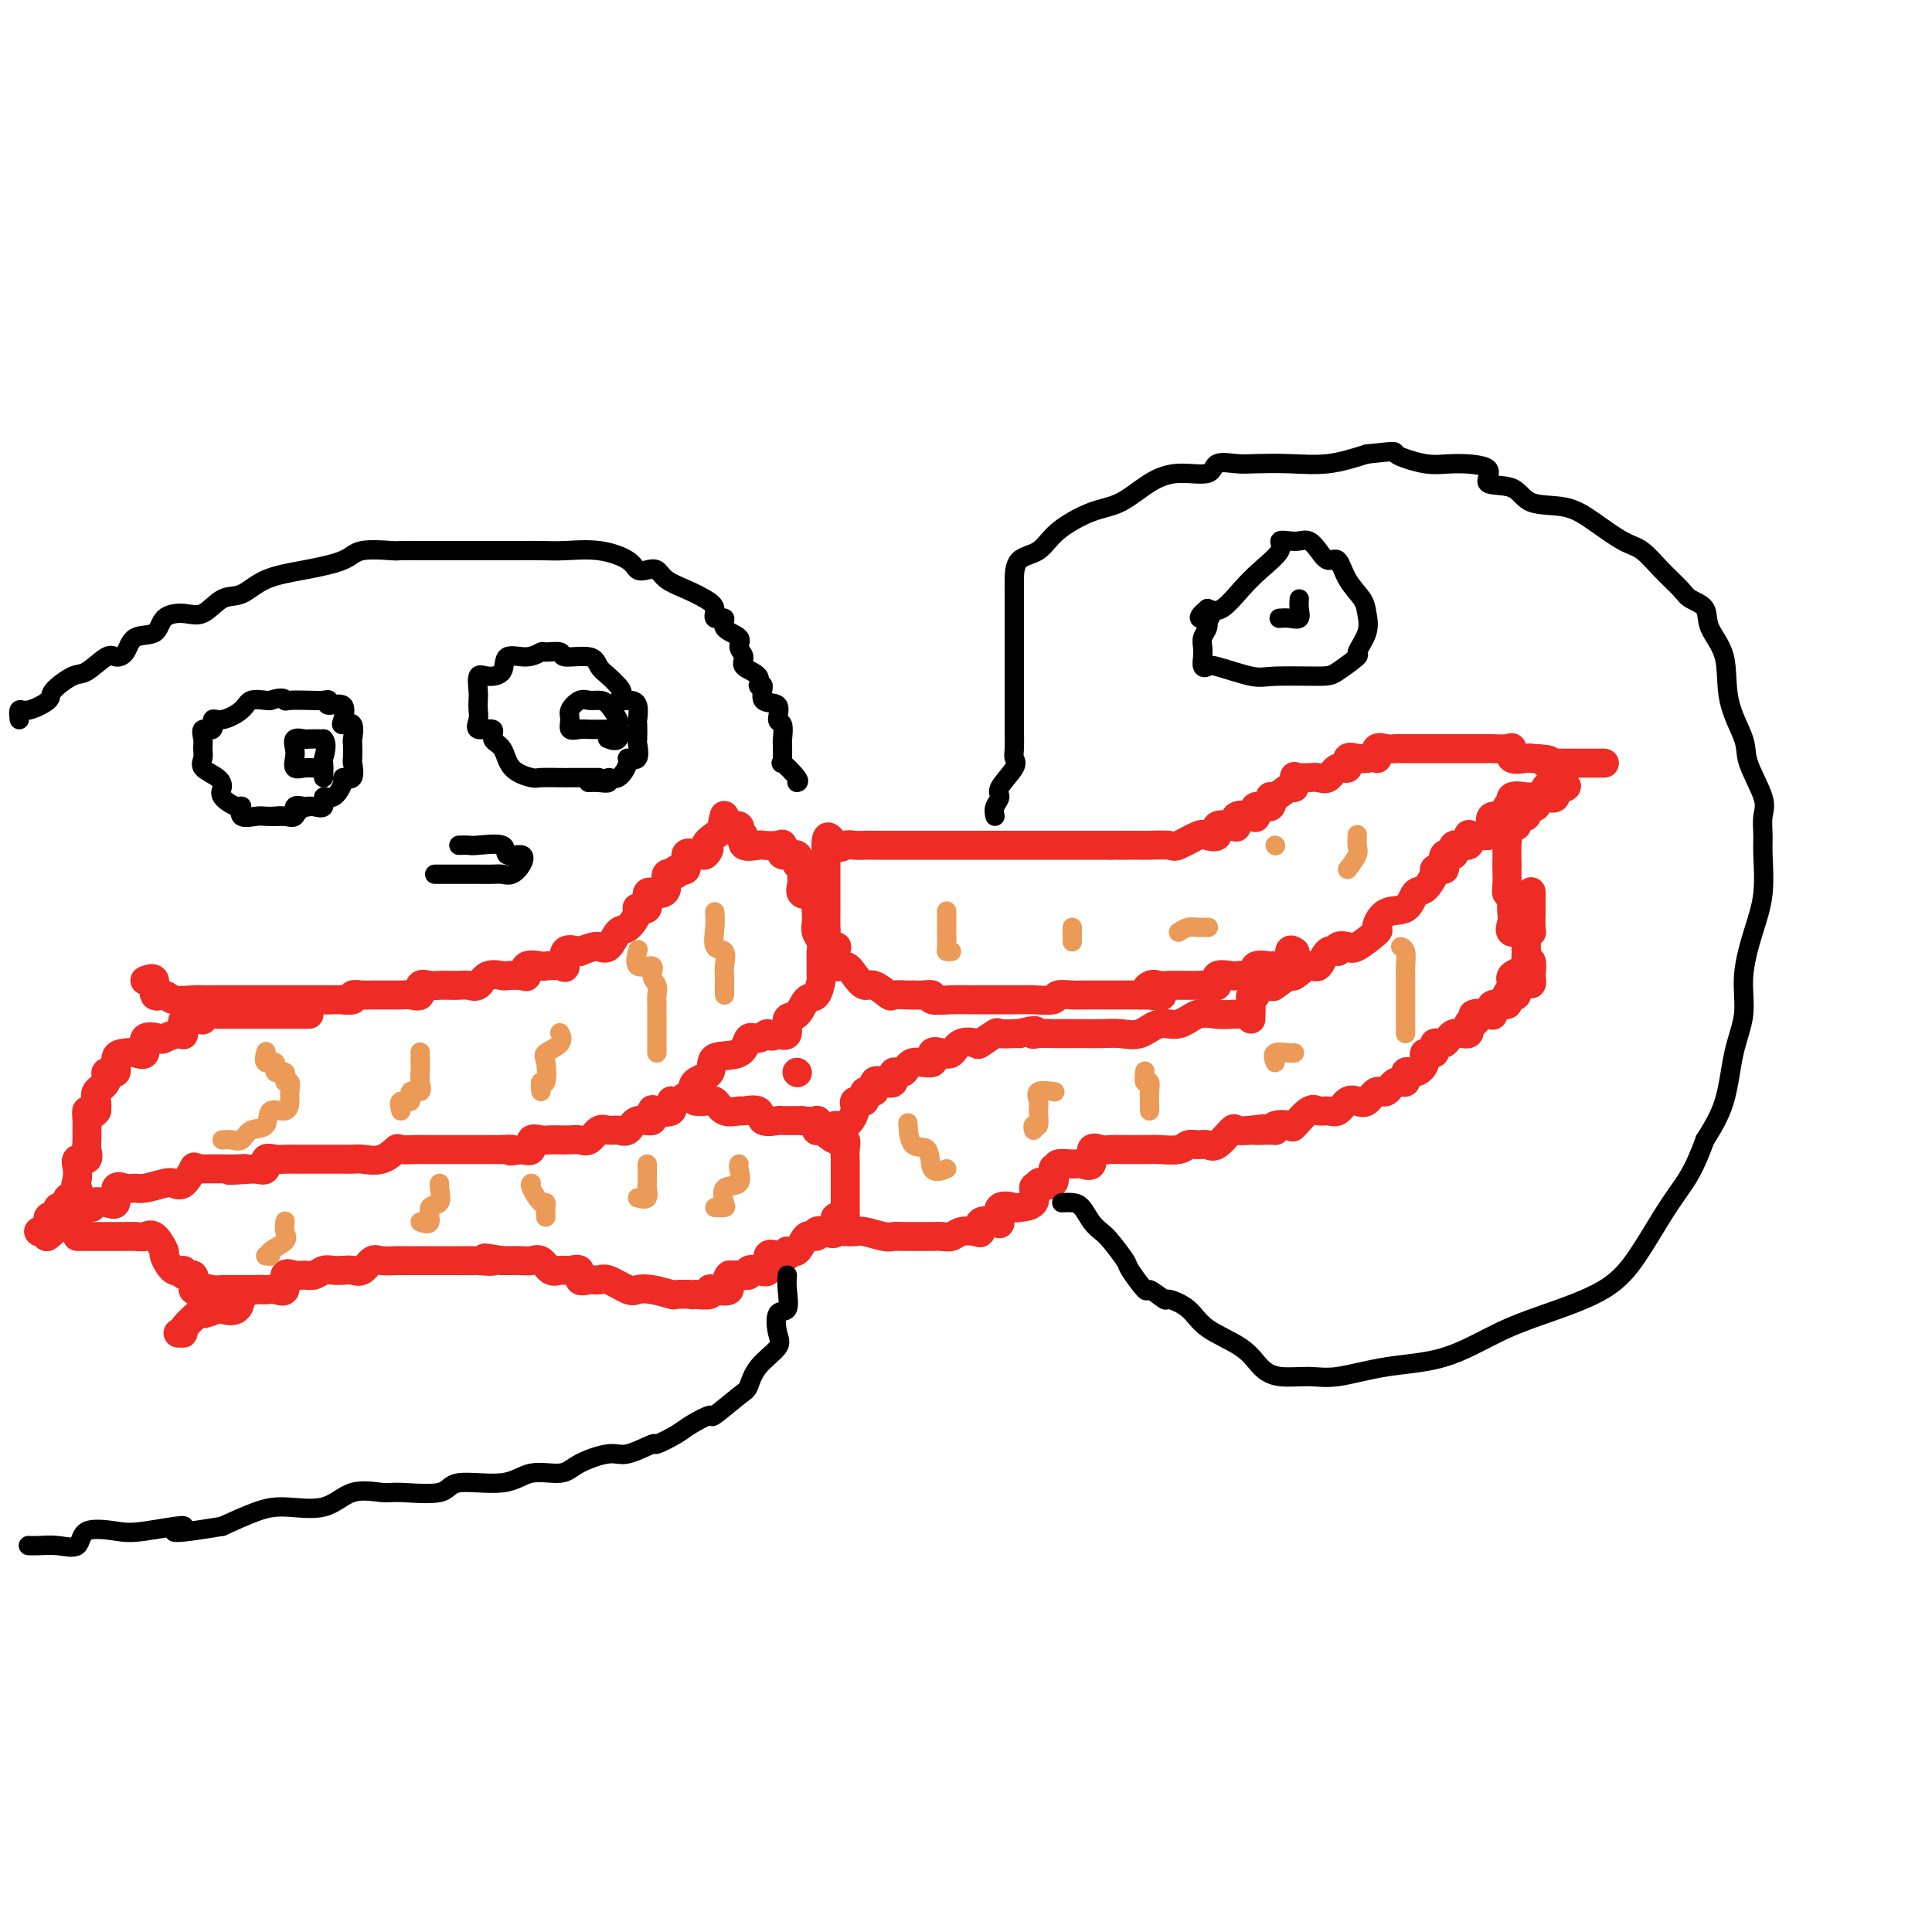<svg viewBox='0 0 400 400' version='1.1' xmlns='http://www.w3.org/2000/svg' xmlns:xlink='http://www.w3.org/1999/xlink'><g fill='none' stroke='#EE2B24' stroke-width='6' stroke-linecap='round' stroke-linejoin='round'><path d='M30,203c0.898,-0.348 1.795,-0.696 2,0c0.205,0.696 -0.283,2.435 0,3c0.283,0.565 1.336,-0.045 2,0c0.664,0.045 0.940,0.744 2,1c1.060,0.256 2.903,0.069 4,0c1.097,-0.069 1.449,-0.018 2,0c0.551,0.018 1.301,0.005 2,0c0.699,-0.005 1.347,-0.001 2,0c0.653,0.001 1.310,0.000 2,0c0.690,-0.000 1.411,-0.000 2,0c0.589,0.000 1.045,0.000 2,0c0.955,-0.000 2.411,-0.000 3,0c0.589,0.000 0.313,0.000 1,0c0.687,-0.000 2.338,-0.000 3,0c0.662,0.000 0.335,0.000 1,0c0.665,-0.000 2.323,-0.000 3,0c0.677,0.000 0.375,0.000 1,0c0.625,-0.000 2.179,-0.000 3,0c0.821,0.000 0.911,0.000 1,0'/><path d='M68,207c5.502,-0.016 3.256,-0.057 3,0c-0.256,0.057 1.478,0.211 2,0c0.522,-0.211 -0.170,-0.789 0,-1c0.170,-0.211 1.200,-0.056 2,0c0.800,0.056 1.368,0.015 2,0c0.632,-0.015 1.326,-0.002 2,0c0.674,0.002 1.328,-0.007 2,0c0.672,0.007 1.363,0.030 2,0c0.637,-0.030 1.220,-0.113 2,0c0.780,0.113 1.756,0.423 2,0c0.244,-0.423 -0.244,-1.577 0,-2c0.244,-0.423 1.220,-0.114 2,0c0.780,0.114 1.364,0.033 2,0c0.636,-0.033 1.324,-0.016 2,0c0.676,0.016 1.341,0.032 2,0c0.659,-0.032 1.312,-0.114 2,0c0.688,0.114 1.410,0.422 2,0c0.590,-0.422 1.049,-1.575 2,-2c0.951,-0.425 2.396,-0.121 3,0c0.604,0.121 0.369,0.061 1,0c0.631,-0.061 2.128,-0.121 3,0c0.872,0.121 1.119,0.424 1,0c-0.119,-0.424 -0.606,-1.575 0,-2c0.606,-0.425 2.304,-0.125 3,0c0.696,0.125 0.391,0.075 1,0c0.609,-0.075 2.132,-0.175 3,0c0.868,0.175 1.080,0.624 1,0c-0.080,-0.624 -0.451,-2.321 0,-3c0.451,-0.679 1.726,-0.339 3,0'/><path d='M120,197c2.667,-1.048 3.336,-1.166 4,-1c0.664,0.166 1.325,0.618 2,0c0.675,-0.618 1.366,-2.306 2,-3c0.634,-0.694 1.212,-0.393 2,-1c0.788,-0.607 1.786,-2.120 2,-3c0.214,-0.880 -0.355,-1.126 0,-1c0.355,0.126 1.634,0.625 2,0c0.366,-0.625 -0.181,-2.373 0,-3c0.181,-0.627 1.090,-0.134 2,0c0.910,0.134 1.821,-0.091 2,-1c0.179,-0.909 -0.374,-2.503 0,-3c0.374,-0.497 1.675,0.105 2,0c0.325,-0.105 -0.325,-0.915 0,-1c0.325,-0.085 1.626,0.554 2,0c0.374,-0.554 -0.179,-2.301 0,-3c0.179,-0.699 1.089,-0.349 2,0'/><path d='M144,177c4.190,-2.999 2.664,-0.496 2,0c-0.664,0.496 -0.465,-1.016 0,-2c0.465,-0.984 1.197,-1.439 2,-2c0.803,-0.561 1.678,-1.228 2,-2c0.322,-0.772 0.092,-1.649 0,-2c-0.092,-0.351 -0.046,-0.175 0,0'/><path d='M150,169c-0.350,0.910 -0.699,1.821 0,2c0.699,0.179 2.447,-0.372 3,0c0.553,0.372 -0.089,1.669 0,2c0.089,0.331 0.910,-0.303 1,0c0.090,0.303 -0.549,1.543 0,2c0.549,0.457 2.288,0.131 3,0c0.712,-0.131 0.399,-0.065 1,0c0.601,0.065 2.118,0.131 3,0c0.882,-0.131 1.130,-0.457 1,0c-0.130,0.457 -0.638,1.698 0,2c0.638,0.302 2.420,-0.334 3,0c0.580,0.334 -0.043,1.638 0,2c0.043,0.362 0.752,-0.218 1,0c0.248,0.218 0.036,1.234 0,2c-0.036,0.766 0.106,1.283 0,2c-0.106,0.717 -0.459,1.633 0,2c0.459,0.367 1.729,0.183 3,0'/><path d='M169,185c0.465,0.357 0.128,1.250 0,2c-0.128,0.750 -0.049,1.356 0,2c0.049,0.644 0.066,1.326 0,2c-0.066,0.674 -0.214,1.340 0,2c0.214,0.660 0.790,1.312 1,2c0.210,0.688 0.054,1.411 0,2c-0.054,0.589 -0.007,1.045 0,2c0.007,0.955 -0.028,2.411 0,3c0.028,0.589 0.119,0.313 0,1c-0.119,0.687 -0.447,2.339 -1,3c-0.553,0.661 -1.330,0.332 -2,1c-0.670,0.668 -1.231,2.334 -2,3c-0.769,0.666 -1.745,0.333 -2,1c-0.255,0.667 0.213,2.333 0,3c-0.213,0.667 -1.106,0.333 -2,0'/><path d='M161,214c-1.599,1.164 -1.596,0.075 -2,0c-0.404,-0.075 -1.216,0.865 -2,1c-0.784,0.135 -1.542,-0.536 -2,0c-0.458,0.536 -0.618,2.279 -2,3c-1.382,0.721 -3.988,0.422 -5,1c-1.012,0.578 -0.430,2.034 -1,3c-0.570,0.966 -2.294,1.443 -3,2c-0.706,0.557 -0.396,1.193 -1,2c-0.604,0.807 -2.124,1.783 -3,2c-0.876,0.217 -1.108,-0.326 -1,0c0.108,0.326 0.555,1.521 0,2c-0.555,0.479 -2.112,0.241 -3,0c-0.888,-0.241 -1.105,-0.485 -1,0c0.105,0.485 0.534,1.700 0,2c-0.534,0.300 -2.030,-0.314 -3,0c-0.970,0.314 -1.415,1.556 -2,2c-0.585,0.444 -1.312,0.091 -2,0c-0.688,-0.091 -1.339,0.081 -2,0c-0.661,-0.081 -1.332,-0.414 -2,0c-0.668,0.414 -1.334,1.575 -2,2c-0.666,0.425 -1.333,0.114 -2,0c-0.667,-0.114 -1.336,-0.033 -2,0c-0.664,0.033 -1.325,0.016 -2,0c-0.675,-0.016 -1.363,-0.032 -2,0c-0.637,0.032 -1.222,0.112 -2,0c-0.778,-0.112 -1.748,-0.415 -2,0c-0.252,0.415 0.214,1.547 0,2c-0.214,0.453 -1.107,0.226 -2,0'/><path d='M108,238c-3.755,0.619 -2.142,0.166 -2,0c0.142,-0.166 -1.188,-0.044 -2,0c-0.812,0.044 -1.105,0.012 -2,0c-0.895,-0.012 -2.391,-0.003 -3,0c-0.609,0.003 -0.332,0.001 -1,0c-0.668,-0.001 -2.281,-0.000 -3,0c-0.719,0.000 -0.543,0.001 -1,0c-0.457,-0.001 -1.546,-0.002 -3,0c-1.454,0.002 -3.273,0.008 -4,0c-0.727,-0.008 -0.362,-0.030 -1,0c-0.638,0.030 -2.278,0.113 -3,0c-0.722,-0.113 -0.525,-0.423 -1,0c-0.475,0.423 -1.622,1.577 -3,2c-1.378,0.423 -2.988,0.113 -4,0c-1.012,-0.113 -1.426,-0.030 -2,0c-0.574,0.030 -1.309,0.008 -2,0c-0.691,-0.008 -1.340,-0.002 -2,0c-0.660,0.002 -1.332,0.000 -2,0c-0.668,-0.000 -1.333,0.000 -2,0c-0.667,-0.000 -1.335,-0.002 -2,0c-0.665,0.002 -1.325,0.008 -2,0c-0.675,-0.008 -1.363,-0.030 -2,0c-0.637,0.030 -1.222,0.111 -2,0c-0.778,-0.111 -1.748,-0.415 -2,0c-0.252,0.415 0.214,1.547 0,2c-0.214,0.453 -1.107,0.226 -2,0'/><path d='M53,242c-9.175,0.619 -4.613,0.166 -3,0c1.613,-0.166 0.278,-0.044 -1,0c-1.278,0.044 -2.497,0.012 -3,0c-0.503,-0.012 -0.289,-0.003 -1,0c-0.711,0.003 -2.346,0.001 -3,0c-0.654,-0.001 -0.327,-0.000 0,0'/><path d='M165,222c0.000,0.000 0.100,0.100 0.1,0.1'/><path d='M144,228c0.656,0.061 1.311,0.122 2,0c0.689,-0.122 1.411,-0.427 2,0c0.589,0.427 1.045,1.586 2,2c0.955,0.414 2.411,0.083 3,0c0.589,-0.083 0.313,0.083 1,0c0.687,-0.083 2.338,-0.415 3,0c0.662,0.415 0.335,1.575 1,2c0.665,0.425 2.323,0.114 3,0c0.677,-0.114 0.375,-0.031 1,0c0.625,0.031 2.179,0.009 3,0c0.821,-0.009 0.911,-0.004 1,0'/><path d='M166,232c4.088,0.488 3.310,-0.291 3,0c-0.310,0.291 -0.150,1.653 0,2c0.150,0.347 0.289,-0.322 1,0c0.711,0.322 1.994,1.633 3,2c1.006,0.367 1.734,-0.211 2,0c0.266,0.211 0.071,1.211 0,2c-0.071,0.789 -0.019,1.366 0,2c0.019,0.634 0.005,1.325 0,2c-0.005,0.675 -0.001,1.336 0,2c0.001,0.664 0.000,1.333 0,2c-0.000,0.667 -0.000,1.334 0,2c0.000,0.666 0.000,1.333 0,2c-0.000,0.667 -0.000,1.333 0,2'/><path d='M175,252c-0.476,1.985 -1.667,-0.052 -2,0c-0.333,0.052 0.192,2.193 0,3c-0.192,0.807 -1.100,0.280 -2,0c-0.900,-0.280 -1.790,-0.314 -2,0c-0.210,0.314 0.261,0.978 0,1c-0.261,0.022 -1.252,-0.596 -2,0c-0.748,0.596 -1.252,2.405 -2,3c-0.748,0.595 -1.740,-0.026 -2,0c-0.260,0.026 0.212,0.697 0,1c-0.212,0.303 -1.108,0.238 -2,0c-0.892,-0.238 -1.778,-0.648 -2,0c-0.222,0.648 0.222,2.356 0,3c-0.222,0.644 -1.109,0.225 -2,0c-0.891,-0.225 -1.785,-0.256 -2,0c-0.215,0.256 0.250,0.800 0,1c-0.250,0.200 -1.214,0.057 -2,0c-0.786,-0.057 -1.393,-0.029 -2,0'/><path d='M151,264c-1.074,0.830 0.240,2.405 0,3c-0.240,0.595 -2.033,0.211 -3,0c-0.967,-0.211 -1.106,-0.249 -1,0c0.106,0.249 0.459,0.785 0,1c-0.459,0.215 -1.729,0.107 -3,0'/><path d='M144,268c-1.129,0.159 -0.453,0.056 -1,0c-0.547,-0.056 -2.319,-0.066 -3,0c-0.681,0.066 -0.273,0.206 -1,0c-0.727,-0.206 -2.589,-0.759 -4,-1c-1.411,-0.241 -2.369,-0.170 -3,0c-0.631,0.170 -0.933,0.440 -2,0c-1.067,-0.440 -2.897,-1.590 -4,-2c-1.103,-0.410 -1.478,-0.082 -2,0c-0.522,0.082 -1.189,-0.084 -2,0c-0.811,0.084 -1.764,0.417 -2,0c-0.236,-0.417 0.246,-1.583 0,-2c-0.246,-0.417 -1.221,-0.083 -2,0c-0.779,0.083 -1.364,-0.083 -2,0c-0.636,0.083 -1.325,0.414 -2,0c-0.675,-0.414 -1.336,-1.575 -2,-2c-0.664,-0.425 -1.333,-0.114 -2,0c-0.667,0.114 -1.333,0.031 -2,0c-0.667,-0.031 -1.333,-0.009 -2,0c-0.667,0.009 -1.333,0.004 -2,0'/><path d='M104,261c-6.462,-1.083 -2.618,-0.290 -2,0c0.618,0.290 -1.989,0.078 -3,0c-1.011,-0.078 -0.426,-0.021 -1,0c-0.574,0.021 -2.309,0.006 -3,0c-0.691,-0.006 -0.340,-0.002 -1,0c-0.660,0.002 -2.331,0.000 -3,0c-0.669,-0.000 -0.334,-0.000 -1,0c-0.666,0.000 -2.332,0.001 -3,0c-0.668,-0.001 -0.339,-0.002 -1,0c-0.661,0.002 -2.313,0.008 -3,0c-0.687,-0.008 -0.411,-0.030 -1,0c-0.589,0.030 -2.045,0.113 -3,0c-0.955,-0.113 -1.411,-0.422 -2,0c-0.589,0.422 -1.313,1.576 -2,2c-0.687,0.424 -1.339,0.117 -2,0c-0.661,-0.117 -1.332,-0.046 -2,0c-0.668,0.046 -1.333,0.066 -2,0c-0.667,-0.066 -1.335,-0.217 -2,0c-0.665,0.217 -1.325,0.801 -2,1c-0.675,0.199 -1.364,0.011 -2,0c-0.636,-0.011 -1.220,0.155 -2,0c-0.780,-0.155 -1.755,-0.631 -2,0c-0.245,0.631 0.241,2.368 0,3c-0.241,0.632 -1.209,0.159 -2,0c-0.791,-0.159 -1.405,-0.004 -2,0c-0.595,0.004 -1.170,-0.142 -2,0c-0.830,0.142 -1.915,0.571 -3,1'/><path d='M50,268c-4.761,0.902 -2.162,-0.342 -1,0c1.162,0.342 0.889,2.271 0,3c-0.889,0.729 -2.393,0.258 -3,0c-0.607,-0.258 -0.315,-0.304 -1,0c-0.685,0.304 -2.345,0.957 -3,1c-0.655,0.043 -0.305,-0.524 -1,0c-0.695,0.524 -2.434,2.141 -3,3c-0.566,0.859 0.040,0.962 0,1c-0.040,0.038 -0.726,0.011 -1,0c-0.274,-0.011 -0.137,-0.005 0,0'/><path d='M189,206c-0.092,0.017 -0.185,0.034 -1,0c-0.815,-0.034 -2.354,-0.120 -3,0c-0.646,0.120 -0.399,0.444 -1,0c-0.601,-0.444 -2.049,-1.657 -3,-2c-0.951,-0.343 -1.404,0.185 -2,0c-0.596,-0.185 -1.335,-1.084 -2,-2c-0.665,-0.916 -1.258,-1.850 -2,-2c-0.742,-0.150 -1.635,0.485 -2,0c-0.365,-0.485 -0.203,-2.088 0,-3c0.203,-0.912 0.447,-1.131 0,-1c-0.447,0.131 -1.584,0.612 -2,0c-0.416,-0.612 -0.112,-2.319 0,-3c0.112,-0.681 0.030,-0.337 0,-1c-0.030,-0.663 -0.008,-2.332 0,-3c0.008,-0.668 0.002,-0.334 0,-1c-0.002,-0.666 -0.001,-2.332 0,-3c0.001,-0.668 0.000,-0.339 0,-1c-0.000,-0.661 -0.000,-2.311 0,-3c0.000,-0.689 0.000,-0.416 0,-1c-0.000,-0.584 -0.000,-2.024 0,-3c0.000,-0.976 0.000,-1.488 0,-2'/><path d='M171,175c0.048,-3.403 1.168,-0.912 2,0c0.832,0.912 1.376,0.244 2,0c0.624,-0.244 1.326,-0.065 2,0c0.674,0.065 1.318,0.018 2,0c0.682,-0.018 1.400,-0.005 2,0c0.600,0.005 1.082,0.001 2,0c0.918,-0.001 2.271,-0.000 4,0c1.729,0.000 3.834,0.000 6,0c2.166,-0.000 4.392,-0.000 6,0c1.608,0.000 2.597,0.000 3,0c0.403,-0.000 0.220,-0.000 1,0c0.780,0.000 2.524,0.000 3,0c0.476,-0.000 -0.315,-0.000 1,0c1.315,0.000 4.737,0.000 7,0c2.263,-0.000 3.369,-0.000 5,0c1.631,0.000 3.788,0.000 5,0c1.212,-0.000 1.480,-0.000 2,0c0.520,0.000 1.291,0.000 2,0c0.709,-0.000 1.354,-0.000 2,0'/><path d='M230,175c9.487,-0.000 3.705,-0.001 2,0c-1.705,0.001 0.668,0.002 2,0c1.332,-0.002 1.625,-0.008 2,0c0.375,0.008 0.834,0.030 2,0c1.166,-0.030 3.039,-0.111 4,0c0.961,0.111 1.011,0.415 2,0c0.989,-0.415 2.916,-1.548 4,-2c1.084,-0.452 1.324,-0.224 2,0c0.676,0.224 1.786,0.445 2,0c0.214,-0.445 -0.468,-1.556 0,-2c0.468,-0.444 2.088,-0.222 3,0c0.912,0.222 1.117,0.444 1,0c-0.117,-0.444 -0.556,-1.553 0,-2c0.556,-0.447 2.106,-0.233 3,0c0.894,0.233 1.130,0.485 1,0c-0.130,-0.485 -0.627,-1.707 0,-2c0.627,-0.293 2.378,0.344 3,0c0.622,-0.344 0.114,-1.669 0,-2c-0.114,-0.331 0.166,0.331 1,0c0.834,-0.331 2.224,-1.656 3,-2c0.776,-0.344 0.940,0.292 1,0c0.060,-0.292 0.017,-1.512 0,-2c-0.017,-0.488 -0.009,-0.244 0,0'/><path d='M189,206c0.595,0.030 1.191,0.061 2,0c0.809,-0.061 1.832,-0.212 2,0c0.168,0.212 -0.518,0.789 0,1c0.518,0.211 2.242,0.057 4,0c1.758,-0.057 3.550,-0.015 5,0c1.450,0.015 2.557,0.005 4,0c1.443,-0.005 3.221,-0.005 4,0c0.779,0.005 0.558,0.015 1,0c0.442,-0.015 1.546,-0.057 3,0c1.454,0.057 3.257,0.211 4,0c0.743,-0.211 0.426,-0.789 1,-1c0.574,-0.211 2.041,-0.057 3,0c0.959,0.057 1.412,0.015 2,0c0.588,-0.015 1.312,-0.004 2,0c0.688,0.004 1.339,0.001 2,0c0.661,-0.001 1.332,-0.000 2,0c0.668,0.000 1.334,0.000 2,0c0.666,-0.000 1.333,-0.000 2,0c0.667,0.000 1.333,0.000 2,0'/><path d='M236,206c7.750,0.121 3.624,0.425 2,0c-1.624,-0.425 -0.744,-1.578 0,-2c0.744,-0.422 1.354,-0.113 2,0c0.646,0.113 1.327,0.030 2,0c0.673,-0.030 1.337,-0.006 2,0c0.663,0.006 1.323,-0.006 2,0c0.677,0.006 1.369,0.030 2,0c0.631,-0.030 1.200,-0.113 2,0c0.800,0.113 1.832,0.422 2,0c0.168,-0.422 -0.529,-1.575 0,-2c0.529,-0.425 2.282,-0.121 3,0c0.718,0.121 0.400,0.061 1,0c0.600,-0.061 2.119,-0.122 3,0c0.881,0.122 1.123,0.428 1,0c-0.123,-0.428 -0.612,-1.590 0,-2c0.612,-0.410 2.325,-0.068 3,0c0.675,0.068 0.311,-0.139 1,0c0.689,0.139 2.432,0.625 3,0c0.568,-0.625 -0.039,-2.361 0,-3c0.039,-0.639 0.726,-0.183 1,0c0.274,0.183 0.137,0.091 0,0'/><path d='M64,210c-0.291,-0.000 -0.583,-0.000 -1,0c-0.417,0.000 -0.960,0.000 -2,0c-1.040,-0.000 -2.577,-0.000 -4,0c-1.423,0.000 -2.732,0.000 -4,0c-1.268,-0.000 -2.495,-0.001 -3,0c-0.505,0.001 -0.289,0.004 -1,0c-0.711,-0.004 -2.349,-0.014 -3,0c-0.651,0.014 -0.315,0.053 -1,0c-0.685,-0.053 -2.390,-0.199 -3,0c-0.610,0.199 -0.126,0.742 0,1c0.126,0.258 -0.107,0.230 -1,0c-0.893,-0.230 -2.446,-0.663 -3,0c-0.554,0.663 -0.108,2.423 0,3c0.108,0.577 -0.123,-0.030 -1,0c-0.877,0.030 -2.399,0.698 -3,1c-0.601,0.302 -0.282,0.238 -1,0c-0.718,-0.238 -2.474,-0.652 -3,0c-0.526,0.652 0.176,2.368 0,3c-0.176,0.632 -1.232,0.178 -2,0c-0.768,-0.178 -1.247,-0.080 -2,0c-0.753,0.080 -1.778,0.143 -2,1c-0.222,0.857 0.361,2.509 0,3c-0.361,0.491 -1.666,-0.178 -2,0c-0.334,0.178 0.302,1.202 0,2c-0.302,0.798 -1.543,1.369 -2,2c-0.457,0.631 -0.131,1.323 0,2c0.131,0.677 0.065,1.338 0,2'/><path d='M20,230c-1.381,1.761 -1.835,0.162 -2,0c-0.165,-0.162 -0.042,1.113 0,2c0.042,0.887 0.004,1.385 0,2c-0.004,0.615 0.027,1.348 0,2c-0.027,0.652 -0.112,1.225 0,2c0.112,0.775 0.422,1.754 0,2c-0.422,0.246 -1.575,-0.242 -2,0c-0.425,0.242 -0.121,1.212 0,2c0.121,0.788 0.061,1.394 0,2'/><path d='M16,244c-0.654,2.488 -0.288,1.708 0,2c0.288,0.292 0.500,1.656 0,2c-0.500,0.344 -1.711,-0.331 -2,0c-0.289,0.331 0.346,1.669 0,2c-0.346,0.331 -1.671,-0.346 -2,0c-0.329,0.346 0.337,1.714 0,2c-0.337,0.286 -1.678,-0.511 -2,0c-0.322,0.511 0.375,2.330 0,3c-0.375,0.670 -1.821,0.191 -2,0c-0.179,-0.191 0.911,-0.096 2,0'/><path d='M10,255c-0.879,1.836 -0.077,0.928 1,0c1.077,-0.928 2.430,-1.874 3,-2c0.570,-0.126 0.358,0.568 1,0c0.642,-0.568 2.138,-2.398 3,-3c0.862,-0.602 1.091,0.023 1,0c-0.091,-0.023 -0.502,-0.696 0,-1c0.502,-0.304 1.917,-0.239 3,0c1.083,0.239 1.835,0.654 2,0c0.165,-0.654 -0.258,-2.375 0,-3c0.258,-0.625 1.196,-0.154 2,0c0.804,0.154 1.475,-0.008 2,0c0.525,0.008 0.905,0.187 2,0c1.095,-0.187 2.907,-0.741 4,-1c1.093,-0.259 1.468,-0.224 2,0c0.532,0.224 1.220,0.637 2,0c0.780,-0.637 1.651,-2.325 2,-3c0.349,-0.675 0.174,-0.338 0,0'/><path d='M16,256c0.810,0.000 1.621,0.000 2,0c0.379,-0.000 0.328,-0.000 1,0c0.672,0.000 2.067,0.001 3,0c0.933,-0.001 1.404,-0.003 2,0c0.596,0.003 1.316,0.012 2,0c0.684,-0.012 1.330,-0.045 2,0c0.670,0.045 1.362,0.167 2,0c0.638,-0.167 1.223,-0.624 2,0c0.777,0.624 1.747,2.329 2,3c0.253,0.671 -0.212,0.307 0,1c0.212,0.693 1.101,2.443 2,3c0.899,0.557 1.808,-0.077 2,0c0.192,0.077 -0.333,0.867 0,1c0.333,0.133 1.524,-0.391 2,0c0.476,0.391 0.238,1.695 0,3'/><path d='M40,267c1.904,1.702 1.665,0.456 2,0c0.335,-0.456 1.243,-0.122 2,0c0.757,0.122 1.363,0.033 2,0c0.637,-0.033 1.306,-0.009 2,0c0.694,0.009 1.413,0.002 2,0c0.587,-0.002 1.043,-0.001 2,0c0.957,0.001 2.416,0.000 3,0c0.584,-0.000 0.292,-0.000 0,0'/><path d='M173,234c-0.161,-0.496 -0.322,-0.992 0,-1c0.322,-0.008 1.128,0.473 2,0c0.872,-0.473 1.811,-1.900 2,-3c0.189,-1.100 -0.371,-1.871 0,-2c0.371,-0.129 1.674,0.385 2,0c0.326,-0.385 -0.325,-1.670 0,-2c0.325,-0.330 1.626,0.296 2,0c0.374,-0.296 -0.180,-1.513 0,-2c0.180,-0.487 1.095,-0.244 2,0c0.905,0.244 1.799,0.488 2,0c0.201,-0.488 -0.291,-1.707 0,-2c0.291,-0.293 1.366,0.342 2,0c0.634,-0.342 0.828,-1.659 2,-2c1.172,-0.341 3.324,0.293 4,0c0.676,-0.293 -0.123,-1.515 0,-2c0.123,-0.485 1.168,-0.233 2,0c0.832,0.233 1.449,0.447 2,0c0.551,-0.447 1.035,-1.556 2,-2c0.965,-0.444 2.413,-0.224 3,0c0.587,0.224 0.315,0.452 1,0c0.685,-0.452 2.328,-1.585 3,-2c0.672,-0.415 0.373,-0.112 1,0c0.627,0.112 2.179,0.032 3,0c0.821,-0.032 0.910,-0.016 1,0'/><path d='M211,214c4.689,-1.238 3.410,-0.332 3,0c-0.410,0.332 0.048,0.089 1,0c0.952,-0.089 2.396,-0.024 3,0c0.604,0.024 0.366,0.006 1,0c0.634,-0.006 2.140,0.001 3,0c0.860,-0.001 1.076,-0.008 2,0c0.924,0.008 2.557,0.032 4,0c1.443,-0.032 2.696,-0.121 4,0c1.304,0.121 2.659,0.453 4,0c1.341,-0.453 2.667,-1.691 4,-2c1.333,-0.309 2.672,0.309 4,0c1.328,-0.309 2.643,-1.547 4,-2c1.357,-0.453 2.755,-0.121 4,0c1.245,0.121 2.335,0.033 3,0c0.665,-0.033 0.904,-0.009 1,0c0.096,0.009 0.048,0.005 0,0'/><path d='M175,255c0.727,0.030 1.455,0.061 2,0c0.545,-0.061 0.909,-0.212 2,0c1.091,0.212 2.911,0.789 4,1c1.089,0.211 1.446,0.057 2,0c0.554,-0.057 1.303,-0.015 2,0c0.697,0.015 1.342,0.005 2,0c0.658,-0.005 1.330,-0.005 2,0c0.670,0.005 1.338,0.015 2,0c0.662,-0.015 1.316,-0.055 2,0c0.684,0.055 1.396,0.203 2,0c0.604,-0.203 1.100,-0.759 2,-1c0.900,-0.241 2.203,-0.167 3,0c0.797,0.167 1.086,0.426 1,0c-0.086,-0.426 -0.548,-1.536 0,-2c0.548,-0.464 2.105,-0.282 3,0c0.895,0.282 1.127,0.663 1,0c-0.127,-0.663 -0.613,-2.371 0,-3c0.613,-0.629 2.324,-0.180 3,0c0.676,0.180 0.315,0.089 1,0c0.685,-0.089 2.415,-0.178 3,-1c0.585,-0.822 0.024,-2.378 0,-3c-0.024,-0.622 0.488,-0.311 1,0'/><path d='M215,246c1.824,-1.669 -0.116,-1.341 0,-1c0.116,0.341 2.290,0.694 3,0c0.710,-0.694 -0.043,-2.435 0,-3c0.043,-0.565 0.881,0.048 1,0c0.119,-0.048 -0.481,-0.756 0,-1c0.481,-0.244 2.044,-0.023 3,0c0.956,0.023 1.306,-0.151 2,0c0.694,0.151 1.734,0.629 2,0c0.266,-0.629 -0.240,-2.365 0,-3c0.240,-0.635 1.227,-0.170 2,0c0.773,0.170 1.332,0.045 2,0c0.668,-0.045 1.446,-0.011 2,0c0.554,0.011 0.883,-0.001 2,0c1.117,0.001 3.023,0.015 4,0c0.977,-0.015 1.024,-0.057 2,0c0.976,0.057 2.879,0.215 4,0c1.121,-0.215 1.460,-0.801 2,-1c0.540,-0.199 1.281,-0.011 2,0c0.719,0.011 1.416,-0.154 2,0c0.584,0.154 1.053,0.629 2,0c0.947,-0.629 2.370,-2.362 3,-3c0.630,-0.638 0.466,-0.182 1,0c0.534,0.182 1.767,0.091 3,0'/><path d='M259,234c5.169,-0.615 1.592,-0.151 1,0c-0.592,0.151 1.800,-0.009 3,0c1.200,0.009 1.207,0.187 1,0c-0.207,-0.187 -0.628,-0.740 0,-1c0.628,-0.260 2.304,-0.228 3,0c0.696,0.228 0.413,0.652 1,0c0.587,-0.652 2.044,-2.378 3,-3c0.956,-0.622 1.411,-0.139 2,0c0.589,0.139 1.313,-0.066 2,0c0.687,0.066 1.339,0.402 2,0c0.661,-0.402 1.332,-1.541 2,-2c0.668,-0.459 1.333,-0.236 2,0c0.667,0.236 1.335,0.486 2,0c0.665,-0.486 1.325,-1.707 2,-2c0.675,-0.293 1.363,0.343 2,0c0.637,-0.343 1.222,-1.667 2,-2c0.778,-0.333 1.747,0.323 2,0c0.253,-0.323 -0.211,-1.625 0,-2c0.211,-0.375 1.099,0.179 2,0c0.901,-0.179 1.817,-1.089 2,-2c0.183,-0.911 -0.367,-1.821 0,-2c0.367,-0.179 1.651,0.375 2,0c0.349,-0.375 -0.237,-1.677 0,-2c0.237,-0.323 1.295,0.333 2,0c0.705,-0.333 1.055,-1.656 2,-2c0.945,-0.344 2.485,0.292 3,0c0.515,-0.292 0.004,-1.512 0,-2c-0.004,-0.488 0.498,-0.244 1,0'/><path d='M305,212c3.241,-2.919 0.344,-2.216 0,-2c-0.344,0.216 1.864,-0.053 3,0c1.136,0.053 1.199,0.429 1,0c-0.199,-0.429 -0.659,-1.662 0,-2c0.659,-0.338 2.437,0.220 3,0c0.563,-0.220 -0.088,-1.219 0,-2c0.088,-0.781 0.913,-1.345 1,-2c0.087,-0.655 -0.566,-1.402 0,-2c0.566,-0.598 2.352,-1.046 3,-2c0.648,-0.954 0.160,-2.414 0,-3c-0.160,-0.586 0.010,-0.298 0,-1c-0.010,-0.702 -0.199,-2.395 0,-3c0.199,-0.605 0.785,-0.121 1,0c0.215,0.121 0.058,-0.122 0,-1c-0.058,-0.878 -0.015,-2.390 0,-3c0.015,-0.610 0.004,-0.318 0,-1c-0.004,-0.682 -0.001,-2.338 0,-3c0.001,-0.662 0.001,-0.331 0,0'/><path d='M259,211c-0.010,-0.261 -0.020,-0.522 0,-1c0.020,-0.478 0.069,-1.172 0,-2c-0.069,-0.828 -0.256,-1.789 0,-2c0.256,-0.211 0.955,0.328 1,0c0.045,-0.328 -0.565,-1.521 0,-2c0.565,-0.479 2.305,-0.242 3,0c0.695,0.242 0.346,0.488 1,0c0.654,-0.488 2.310,-1.712 3,-2c0.690,-0.288 0.413,0.358 1,0c0.587,-0.358 2.036,-1.721 3,-2c0.964,-0.279 1.442,0.527 2,0c0.558,-0.527 1.197,-2.387 2,-3c0.803,-0.613 1.772,0.021 2,0c0.228,-0.021 -0.283,-0.696 0,-1c0.283,-0.304 1.362,-0.236 2,0c0.638,0.236 0.836,0.641 2,0c1.164,-0.641 3.295,-2.326 4,-3c0.705,-0.674 -0.016,-0.335 0,-1c0.016,-0.665 0.768,-2.332 2,-3c1.232,-0.668 2.943,-0.336 4,-1c1.057,-0.664 1.458,-2.322 2,-3c0.542,-0.678 1.223,-0.375 2,-1c0.777,-0.625 1.651,-2.179 2,-3c0.349,-0.821 0.175,-0.911 0,-1'/><path d='M297,180c2.345,-1.820 2.209,0.131 2,0c-0.209,-0.131 -0.491,-2.344 0,-3c0.491,-0.656 1.755,0.245 2,0c0.245,-0.245 -0.528,-1.635 0,-2c0.528,-0.365 2.358,0.294 3,0c0.642,-0.294 0.096,-1.541 0,-2c-0.096,-0.459 0.258,-0.131 1,0c0.742,0.131 1.871,0.066 3,0'/><path d='M308,173c1.978,-1.405 1.424,-1.418 1,-2c-0.424,-0.582 -0.719,-1.733 0,-2c0.719,-0.267 2.453,0.349 3,0c0.547,-0.349 -0.091,-1.663 0,-2c0.091,-0.337 0.912,0.304 1,0c0.088,-0.304 -0.556,-1.553 0,-2c0.556,-0.447 2.313,-0.092 3,0c0.687,0.092 0.306,-0.080 1,0c0.694,0.080 2.464,0.413 3,0c0.536,-0.413 -0.164,-1.573 0,-2c0.164,-0.427 1.190,-0.122 2,0c0.810,0.122 1.405,0.061 2,0'/><path d='M324,163c1.226,-0.428 -1.210,-0.499 -2,0c-0.790,0.499 0.068,1.567 0,2c-0.068,0.433 -1.060,0.229 -2,0c-0.940,-0.229 -1.829,-0.484 -2,0c-0.171,0.484 0.377,1.707 0,2c-0.377,0.293 -1.678,-0.344 -2,0c-0.322,0.344 0.334,1.667 0,2c-0.334,0.333 -1.659,-0.325 -2,0c-0.341,0.325 0.301,1.634 0,2c-0.301,0.366 -1.545,-0.211 -2,0c-0.455,0.211 -0.122,1.211 0,2c0.122,0.789 0.033,1.366 0,2c-0.033,0.634 -0.009,1.324 0,2c0.009,0.676 0.005,1.338 0,2'/><path d='M312,179c-0.004,1.604 -0.015,1.613 0,2c0.015,0.387 0.056,1.154 0,2c-0.056,0.846 -0.210,1.773 0,2c0.210,0.227 0.785,-0.247 1,0c0.215,0.247 0.069,1.213 0,2c-0.069,0.787 -0.061,1.394 0,2c0.061,0.606 0.174,1.211 0,2c-0.174,0.789 -0.636,1.760 0,2c0.636,0.240 2.370,-0.253 3,0c0.630,0.253 0.155,1.253 0,2c-0.155,0.747 0.010,1.241 0,2c-0.010,0.759 -0.195,1.781 0,2c0.195,0.219 0.770,-0.366 1,0c0.230,0.366 0.115,1.683 0,3'/><path d='M317,202c0.512,3.484 -0.707,0.694 -1,0c-0.293,-0.694 0.342,0.707 0,1c-0.342,0.293 -1.661,-0.524 -2,0c-0.339,0.524 0.301,2.388 0,3c-0.301,0.612 -1.543,-0.027 -2,0c-0.457,0.027 -0.131,0.722 0,1c0.131,0.278 0.065,0.139 0,0'/><path d='M269,161c0.668,0.017 1.336,0.035 2,0c0.664,-0.035 1.325,-0.122 2,0c0.675,0.122 1.364,0.453 2,0c0.636,-0.453 1.220,-1.690 2,-2c0.780,-0.310 1.755,0.309 2,0c0.245,-0.309 -0.242,-1.545 0,-2c0.242,-0.455 1.212,-0.130 2,0c0.788,0.130 1.394,0.065 2,0'/><path d='M283,157c2.644,-0.497 2.256,0.259 2,0c-0.256,-0.259 -0.378,-1.534 0,-2c0.378,-0.466 1.256,-0.125 2,0c0.744,0.125 1.354,0.033 2,0c0.646,-0.033 1.328,-0.009 2,0c0.672,0.009 1.333,0.002 2,0c0.667,-0.002 1.338,-0.001 2,0c0.662,0.001 1.313,0.000 2,0c0.687,-0.000 1.411,-0.000 2,0c0.589,0.000 1.045,-0.000 2,0c0.955,0.000 2.410,0.001 3,0c0.590,-0.001 0.317,-0.002 1,0c0.683,0.002 2.324,0.008 3,0c0.676,-0.008 0.388,-0.030 1,0c0.612,0.030 2.125,0.113 3,0c0.875,-0.113 1.111,-0.422 1,0c-0.111,0.422 -0.568,1.575 0,2c0.568,0.425 2.162,0.121 3,0c0.838,-0.121 0.919,-0.061 1,0'/><path d='M317,157c5.844,0.226 3.453,0.793 3,1c-0.453,0.207 1.033,0.056 2,0c0.967,-0.056 1.415,-0.015 2,0c0.585,0.015 1.306,0.004 2,0c0.694,-0.004 1.361,-0.001 2,0c0.639,0.001 1.249,0.000 2,0c0.751,-0.000 1.643,-0.000 2,0c0.357,0.000 0.178,0.000 0,0'/></g>
<g fill='none' stroke='#EC9A57' stroke-width='4' stroke-linecap='round' stroke-linejoin='round'><path d='M46,236c0.656,-0.059 1.311,-0.119 2,0c0.689,0.119 1.410,0.415 2,0c0.590,-0.415 1.048,-1.543 2,-2c0.952,-0.457 2.398,-0.243 3,-1c0.602,-0.757 0.359,-2.484 1,-3c0.641,-0.516 2.168,0.179 3,0c0.832,-0.179 0.971,-1.233 1,-2c0.029,-0.767 -0.053,-1.247 0,-2c0.053,-0.753 0.241,-1.779 0,-2c-0.241,-0.221 -0.909,0.363 -1,0c-0.091,-0.363 0.396,-1.674 0,-2c-0.396,-0.326 -1.675,0.333 -2,0c-0.325,-0.333 0.305,-1.656 0,-2c-0.305,-0.344 -1.544,0.292 -2,0c-0.456,-0.292 -0.130,-1.512 0,-2c0.130,-0.488 0.065,-0.244 0,0'/><path d='M83,230c-0.243,-0.909 -0.486,-1.819 0,-2c0.486,-0.181 1.699,0.366 2,0c0.301,-0.366 -0.312,-1.645 0,-2c0.312,-0.355 1.548,0.213 2,0c0.452,-0.213 0.121,-1.206 0,-2c-0.121,-0.794 -0.032,-1.388 0,-2c0.032,-0.612 0.009,-1.242 0,-2c-0.009,-0.758 -0.002,-1.645 0,-2c0.002,-0.355 0.001,-0.177 0,0'/><path d='M112,226c-0.107,-0.954 -0.213,-1.907 0,-2c0.213,-0.093 0.747,0.675 1,0c0.253,-0.675 0.225,-2.794 0,-4c-0.225,-1.206 -0.648,-1.498 0,-2c0.648,-0.502 2.367,-1.212 3,-2c0.633,-0.788 0.181,-1.654 0,-2c-0.181,-0.346 -0.090,-0.173 0,0'/><path d='M136,218c0.000,-0.667 0.000,-1.333 0,-2c-0.000,-0.667 -0.000,-1.333 0,-2c0.000,-0.667 0.001,-1.334 0,-2c-0.001,-0.666 -0.005,-1.333 0,-2c0.005,-0.667 0.018,-1.336 0,-2c-0.018,-0.664 -0.069,-1.324 0,-2c0.069,-0.676 0.257,-1.369 0,-2c-0.257,-0.631 -0.958,-1.199 -1,-2c-0.042,-0.801 0.576,-1.833 0,-2c-0.576,-0.167 -2.348,0.532 -3,0c-0.652,-0.532 -0.186,-2.295 0,-3c0.186,-0.705 0.093,-0.353 0,0'/><path d='M150,206c-0.004,-0.655 -0.009,-1.311 0,-2c0.009,-0.689 0.030,-1.412 0,-2c-0.030,-0.588 -0.113,-1.041 0,-2c0.113,-0.959 0.423,-2.426 0,-3c-0.423,-0.574 -1.577,-0.257 -2,-1c-0.423,-0.743 -0.114,-2.546 0,-4c0.114,-1.454 0.033,-2.558 0,-3c-0.033,-0.442 -0.016,-0.221 0,0'/><path d='M55,260c0.514,0.065 1.027,0.129 1,0c-0.027,-0.129 -0.596,-0.452 0,-1c0.596,-0.548 2.356,-1.322 3,-2c0.644,-0.678 0.174,-1.259 0,-2c-0.174,-0.741 -0.050,-1.640 0,-2c0.050,-0.360 0.025,-0.180 0,0'/><path d='M87,253c0.906,0.332 1.812,0.663 2,0c0.188,-0.663 -0.342,-2.321 0,-3c0.342,-0.679 1.556,-0.378 2,-1c0.444,-0.622 0.120,-2.168 0,-3c-0.120,-0.832 -0.034,-0.952 0,-1c0.034,-0.048 0.017,-0.024 0,0'/><path d='M113,252c-0.014,-0.710 -0.028,-1.420 0,-2c0.028,-0.580 0.099,-1.031 0,-1c-0.099,0.031 -0.367,0.544 -1,0c-0.633,-0.544 -1.632,-2.147 -2,-3c-0.368,-0.853 -0.105,-0.958 0,-1c0.105,-0.042 0.053,-0.021 0,0'/><path d='M132,248c0.845,0.218 1.691,0.437 2,0c0.309,-0.437 0.083,-1.529 0,-2c-0.083,-0.471 -0.022,-0.322 0,-1c0.022,-0.678 0.006,-2.182 0,-3c-0.006,-0.818 -0.002,-0.948 0,-1c0.002,-0.052 0.001,-0.026 0,0'/><path d='M148,250c0.821,0.024 1.642,0.049 2,0c0.358,-0.049 0.254,-0.171 0,-1c-0.254,-0.829 -0.656,-2.366 0,-3c0.656,-0.634 2.372,-0.366 3,-1c0.628,-0.634 0.169,-2.171 0,-3c-0.169,-0.829 -0.048,-0.951 0,-1c0.048,-0.049 0.024,-0.024 0,0'/><path d='M196,242c-1.238,0.455 -2.475,0.909 -3,0c-0.525,-0.909 -0.337,-3.182 -1,-4c-0.663,-0.818 -2.179,-0.182 -3,-1c-0.821,-0.818 -0.949,-3.091 -1,-4c-0.051,-0.909 -0.026,-0.455 0,0'/><path d='M214,234c-0.115,-0.502 -0.230,-1.004 0,-1c0.230,0.004 0.805,0.512 1,0c0.195,-0.512 0.011,-2.046 0,-3c-0.011,-0.954 0.152,-1.328 0,-2c-0.152,-0.672 -0.618,-1.643 0,-2c0.618,-0.357 2.319,-0.102 3,0c0.681,0.102 0.340,0.051 0,0'/><path d='M238,230c0.008,-0.684 0.016,-1.368 0,-2c-0.016,-0.632 -0.057,-1.214 0,-2c0.057,-0.786 0.211,-1.778 0,-2c-0.211,-0.222 -0.788,0.325 -1,0c-0.212,-0.325 -0.061,-1.521 0,-2c0.061,-0.479 0.030,-0.239 0,0'/><path d='M264,220c-0.310,-0.845 -0.619,-1.690 0,-2c0.619,-0.310 2.167,-0.083 3,0c0.833,0.083 0.952,0.024 1,0c0.048,-0.024 0.024,-0.012 0,0'/><path d='M291,214c-0.000,-0.710 -0.000,-1.421 0,-2c0.000,-0.579 0.001,-1.027 0,-2c-0.001,-0.973 -0.004,-2.471 0,-4c0.004,-1.529 0.015,-3.089 0,-4c-0.015,-0.911 -0.056,-1.172 0,-2c0.056,-0.828 0.207,-2.223 0,-3c-0.207,-0.777 -0.774,-0.936 -1,-1c-0.226,-0.064 -0.113,-0.032 0,0'/><path d='M197,197c-0.423,0.024 -0.845,0.048 -1,0c-0.155,-0.048 -0.041,-0.168 0,-1c0.041,-0.832 0.011,-2.378 0,-3c-0.011,-0.622 -0.003,-0.321 0,-1c0.003,-0.679 0.001,-2.337 0,-3c-0.001,-0.663 -0.000,-0.332 0,0'/><path d='M222,195c0.000,-0.733 0.000,-1.467 0,-2c0.000,-0.533 -0.000,-0.867 0,-1c0.000,-0.133 0.000,-0.067 0,0'/><path d='M244,193c0.679,-0.423 1.357,-0.845 2,-1c0.643,-0.155 1.250,-0.042 2,0c0.750,0.042 1.643,0.012 2,0c0.357,-0.012 0.179,-0.006 0,0'/><path d='M264,175c0.000,0.000 0.100,0.100 0.1,0.1'/><path d='M279,180c0.845,-1.101 1.690,-2.202 2,-3c0.310,-0.798 0.083,-1.292 0,-2c-0.083,-0.708 -0.024,-1.631 0,-2c0.024,-0.369 0.012,-0.185 0,0'/></g>
<g fill='none' stroke='#000000' stroke-width='4' stroke-linecap='round' stroke-linejoin='round'><path d='M4,149c-0.106,-0.896 -0.211,-1.792 0,-2c0.211,-0.208 0.740,0.273 2,0c1.260,-0.273 3.251,-1.300 4,-2c0.749,-0.700 0.255,-1.073 1,-2c0.745,-0.927 2.728,-2.407 4,-3c1.272,-0.593 1.833,-0.299 3,-1c1.167,-0.701 2.939,-2.395 4,-3c1.061,-0.605 1.409,-0.120 2,0c0.591,0.120 1.424,-0.126 2,-1c0.576,-0.874 0.894,-2.375 2,-3c1.106,-0.625 2.998,-0.375 4,-1c1.002,-0.625 1.114,-2.126 2,-3c0.886,-0.874 2.548,-1.119 4,-1c1.452,0.119 2.695,0.604 4,0c1.305,-0.604 2.671,-2.297 4,-3c1.329,-0.703 2.621,-0.416 4,-1c1.379,-0.584 2.846,-2.037 5,-3c2.154,-0.963 4.994,-1.435 8,-2c3.006,-0.565 6.178,-1.223 8,-2c1.822,-0.777 2.294,-1.672 4,-2c1.706,-0.328 4.646,-0.088 6,0c1.354,0.088 1.123,0.024 2,0c0.877,-0.024 2.862,-0.006 4,0c1.138,0.006 1.428,0.002 2,0c0.572,-0.002 1.425,-0.000 2,0c0.575,0.000 0.872,0.000 2,0c1.128,-0.000 3.086,-0.000 4,0c0.914,0.000 0.785,0.000 2,0c1.215,-0.000 3.776,-0.000 5,0c1.224,0.000 1.112,0.000 1,0'/><path d='M105,114c5.135,0.002 2.973,0.006 3,0c0.027,-0.006 2.244,-0.022 4,0c1.756,0.022 3.051,0.083 5,0c1.949,-0.083 4.553,-0.311 7,0c2.447,0.311 4.737,1.161 6,2c1.263,0.839 1.499,1.667 2,2c0.501,0.333 1.268,0.172 2,0c0.732,-0.172 1.430,-0.356 2,0c0.570,0.356 1.012,1.252 2,2c0.988,0.748 2.522,1.348 4,2c1.478,0.652 2.901,1.358 4,2c1.099,0.642 1.875,1.222 2,2c0.125,0.778 -0.402,1.756 0,2c0.402,0.244 1.734,-0.244 2,0c0.266,0.244 -0.534,1.220 0,2c0.534,0.780 2.404,1.363 3,2c0.596,0.637 -0.080,1.328 0,2c0.080,0.672 0.916,1.326 1,2c0.084,0.674 -0.583,1.369 0,2c0.583,0.631 2.417,1.200 3,2c0.583,0.800 -0.083,1.833 0,2c0.083,0.167 0.916,-0.533 1,0c0.084,0.533 -0.580,2.297 0,3c0.580,0.703 2.404,0.344 3,1c0.596,0.656 -0.036,2.328 0,3c0.036,0.672 0.742,0.345 1,1c0.258,0.655 0.070,2.292 0,3c-0.070,0.708 -0.020,0.488 0,1c0.020,0.512 0.010,1.756 0,3'/><path d='M162,157c-0.027,1.762 -0.595,0.668 0,1c0.595,0.332 2.352,2.089 3,3c0.648,0.911 0.185,0.974 0,1c-0.185,0.026 -0.093,0.013 0,0'/><path d='M64,167c-0.183,0.061 -0.367,0.121 -1,0c-0.633,-0.121 -1.717,-0.425 -2,0c-0.283,0.425 0.235,1.577 0,2c-0.235,0.423 -1.223,0.115 -2,0c-0.777,-0.115 -1.343,-0.039 -2,0c-0.657,0.039 -1.406,0.040 -2,0c-0.594,-0.040 -1.032,-0.122 -2,0c-0.968,0.122 -2.466,0.447 -3,0c-0.534,-0.447 -0.105,-1.667 0,-2c0.105,-0.333 -0.113,0.220 -1,0c-0.887,-0.220 -2.444,-1.214 -3,-2c-0.556,-0.786 -0.111,-1.366 0,-2c0.111,-0.634 -0.113,-1.324 -1,-2c-0.887,-0.676 -2.436,-1.338 -3,-2c-0.564,-0.662 -0.143,-1.324 0,-2c0.143,-0.676 0.009,-1.366 0,-2c-0.009,-0.634 0.106,-1.212 0,-2c-0.106,-0.788 -0.435,-1.786 0,-2c0.435,-0.214 1.634,0.356 2,0c0.366,-0.356 -0.102,-1.636 0,-2c0.102,-0.364 0.773,0.190 2,0c1.227,-0.190 3.009,-1.123 4,-2c0.991,-0.877 1.190,-1.698 2,-2c0.810,-0.302 2.231,-0.086 3,0c0.769,0.086 0.884,0.043 1,0'/><path d='M56,145c2.838,-0.929 2.933,-0.250 3,0c0.067,0.250 0.106,0.071 1,0c0.894,-0.071 2.643,-0.036 4,0c1.357,0.036 2.322,0.072 3,0c0.678,-0.072 1.069,-0.253 1,0c-0.069,0.253 -0.600,0.941 0,1c0.600,0.059 2.329,-0.509 3,0c0.671,0.509 0.285,2.095 0,3c-0.285,0.905 -0.469,1.129 0,1c0.469,-0.129 1.589,-0.612 2,0c0.411,0.612 0.112,2.319 0,3c-0.112,0.681 -0.038,0.336 0,1c0.038,0.664 0.040,2.336 0,3c-0.040,0.664 -0.121,0.319 0,1c0.121,0.681 0.445,2.387 0,3c-0.445,0.613 -1.659,0.133 -2,0c-0.341,-0.133 0.190,0.080 0,1c-0.190,0.920 -1.101,2.548 -2,3c-0.899,0.452 -1.787,-0.271 -2,0c-0.213,0.271 0.250,1.534 0,2c-0.250,0.466 -1.214,0.133 -2,0c-0.786,-0.133 -1.393,-0.067 -2,0'/><path d='M63,167c-1.911,1.381 -1.687,1.834 -2,2c-0.313,0.166 -1.161,0.045 -2,0c-0.839,-0.045 -1.668,-0.013 -2,0c-0.332,0.013 -0.166,0.006 0,0'/><path d='M67,159c-0.679,0.013 -1.358,0.026 -2,0c-0.642,-0.026 -1.246,-0.092 -2,0c-0.754,0.092 -1.659,0.340 -2,0c-0.341,-0.340 -0.118,-1.268 0,-2c0.118,-0.732 0.131,-1.268 0,-2c-0.131,-0.732 -0.406,-1.660 0,-2c0.406,-0.340 1.494,-0.092 2,0c0.506,0.092 0.430,0.026 1,0c0.570,-0.026 1.785,-0.013 3,0'/><path d='M67,153c0.928,0.903 0.249,3.159 0,4c-0.249,0.841 -0.067,0.267 0,1c0.067,0.733 0.018,2.774 0,3c-0.018,0.226 -0.005,-1.364 0,-2c0.005,-0.636 0.003,-0.318 0,0'/><path d='M124,161c-0.671,-0.000 -1.343,-0.000 -2,0c-0.657,0.000 -1.301,0.001 -2,0c-0.699,-0.001 -1.455,-0.004 -2,0c-0.545,0.004 -0.880,0.016 -2,0c-1.120,-0.016 -3.027,-0.058 -4,0c-0.973,0.058 -1.014,0.218 -2,0c-0.986,-0.218 -2.916,-0.813 -4,-2c-1.084,-1.187 -1.320,-2.965 -2,-4c-0.680,-1.035 -1.804,-1.327 -2,-2c-0.196,-0.673 0.536,-1.728 0,-2c-0.536,-0.272 -2.339,0.238 -3,0c-0.661,-0.238 -0.178,-1.224 0,-2c0.178,-0.776 0.052,-1.342 0,-2c-0.052,-0.658 -0.031,-1.406 0,-2c0.031,-0.594 0.072,-1.032 0,-2c-0.072,-0.968 -0.256,-2.465 0,-3c0.256,-0.535 0.952,-0.109 2,0c1.048,0.109 2.450,-0.100 3,-1c0.550,-0.900 0.250,-2.491 1,-3c0.750,-0.509 2.550,0.064 4,0c1.450,-0.064 2.549,-0.765 3,-1c0.451,-0.235 0.252,-0.004 1,0c0.748,0.004 2.441,-0.217 3,0c0.559,0.217 -0.016,0.873 1,1c1.016,0.127 3.623,-0.275 5,0c1.377,0.275 1.525,1.228 2,2c0.475,0.772 1.279,1.363 2,2c0.721,0.637 1.361,1.318 2,2'/><path d='M128,142c1.768,1.766 0.186,2.680 0,3c-0.186,0.320 1.022,0.044 2,0c0.978,-0.044 1.726,0.143 2,1c0.274,0.857 0.076,2.385 0,3c-0.076,0.615 -0.028,0.319 0,1c0.028,0.681 0.037,2.341 0,3c-0.037,0.659 -0.120,0.318 0,1c0.120,0.682 0.445,2.388 0,3c-0.445,0.612 -1.659,0.129 -2,0c-0.341,-0.129 0.190,0.095 0,1c-0.190,0.905 -1.102,2.491 -2,3c-0.898,0.509 -1.782,-0.060 -2,0c-0.218,0.060 0.230,0.748 0,1c-0.230,0.252 -1.139,0.068 -2,0c-0.861,-0.068 -1.675,-0.019 -2,0c-0.325,0.019 -0.163,0.010 0,0'/><path d='M128,151c-0.668,0.001 -1.335,0.002 -2,0c-0.665,-0.002 -1.326,-0.007 -2,0c-0.674,0.007 -1.359,0.024 -2,0c-0.641,-0.024 -1.238,-0.091 -2,0c-0.762,0.091 -1.691,0.340 -2,0c-0.309,-0.340 0.000,-1.268 0,-2c-0.000,-0.732 -0.310,-1.267 0,-2c0.310,-0.733 1.239,-1.663 2,-2c0.761,-0.337 1.352,-0.079 2,0c0.648,0.079 1.353,-0.020 2,0c0.647,0.020 1.238,0.159 2,1c0.762,0.841 1.696,2.383 2,3c0.304,0.617 -0.022,0.310 0,1c0.022,0.690 0.390,2.378 0,3c-0.390,0.622 -1.540,0.178 -2,0c-0.460,-0.178 -0.230,-0.089 0,0'/><path d='M95,175c0.769,-0.017 1.537,-0.034 2,0c0.463,0.034 0.619,0.120 2,0c1.381,-0.120 3.986,-0.445 5,0c1.014,0.445 0.437,1.660 1,2c0.563,0.340 2.265,-0.196 3,0c0.735,0.196 0.501,1.124 0,2c-0.501,0.876 -1.269,1.699 -2,2c-0.731,0.301 -1.423,0.081 -2,0c-0.577,-0.081 -1.037,-0.022 -2,0c-0.963,0.022 -2.430,0.006 -3,0c-0.570,-0.006 -0.244,-0.002 -1,0c-0.756,0.002 -2.594,0.000 -4,0c-1.406,-0.000 -2.378,-0.000 -3,0c-0.622,0.000 -0.892,0.000 -1,0c-0.108,-0.000 -0.054,-0.000 0,0'/><path d='M163,264c-0.059,0.818 -0.117,1.635 0,3c0.117,1.365 0.410,3.277 0,4c-0.410,0.723 -1.525,0.257 -2,1c-0.475,0.743 -0.312,2.696 0,4c0.312,1.304 0.772,1.958 0,3c-0.772,1.042 -2.778,2.470 -4,4c-1.222,1.530 -1.661,3.162 -2,4c-0.339,0.838 -0.578,0.881 -2,2c-1.422,1.119 -4.028,3.313 -5,4c-0.972,0.687 -0.309,-0.133 -1,0c-0.691,0.133 -2.737,1.221 -4,2c-1.263,0.779 -1.742,1.251 -3,2c-1.258,0.749 -3.296,1.775 -4,2c-0.704,0.225 -0.076,-0.352 -1,0c-0.924,0.352 -3.401,1.633 -5,2c-1.599,0.367 -2.320,-0.181 -4,0c-1.680,0.181 -4.321,1.090 -6,2c-1.679,0.910 -2.398,1.821 -4,2c-1.602,0.179 -4.089,-0.373 -6,0c-1.911,0.373 -3.247,1.670 -6,2c-2.753,0.330 -6.924,-0.307 -9,0c-2.076,0.307 -2.057,1.558 -4,2c-1.943,0.442 -5.849,0.076 -8,0c-2.151,-0.076 -2.548,0.139 -4,0c-1.452,-0.139 -3.961,-0.631 -6,0c-2.039,0.631 -3.608,2.386 -6,3c-2.392,0.614 -5.605,0.088 -8,0c-2.395,-0.088 -3.970,0.260 -6,1c-2.030,0.740 -4.515,1.870 -7,3'/><path d='M46,316c-15.322,2.573 -8.628,0.505 -8,0c0.628,-0.505 -4.810,0.555 -8,1c-3.190,0.445 -4.132,0.277 -6,0c-1.868,-0.277 -4.662,-0.663 -6,0c-1.338,0.663 -1.220,2.374 -2,3c-0.780,0.626 -2.456,0.168 -4,0c-1.544,-0.168 -2.954,-0.045 -4,0c-1.046,0.045 -1.727,0.013 -2,0c-0.273,-0.013 -0.136,-0.006 0,0'/><path d='M206,169c-0.138,-0.651 -0.275,-1.301 0,-2c0.275,-0.699 0.963,-1.445 1,-2c0.037,-0.555 -0.579,-0.919 0,-2c0.579,-1.081 2.351,-2.880 3,-4c0.649,-1.120 0.174,-1.560 0,-2c-0.174,-0.440 -0.047,-0.878 0,-2c0.047,-1.122 0.012,-2.928 0,-4c-0.012,-1.072 -0.003,-1.409 0,-2c0.003,-0.591 0.001,-1.434 0,-2c-0.001,-0.566 -0.000,-0.854 0,-2c0.000,-1.146 0.000,-3.151 0,-5c-0.000,-1.849 0.000,-3.541 0,-5c-0.000,-1.459 -0.000,-2.686 0,-4c0.000,-1.314 0.000,-2.716 0,-4c-0.000,-1.284 -0.002,-2.450 0,-3c0.002,-0.550 0.006,-0.484 0,-1c-0.006,-0.516 -0.022,-1.612 0,-3c0.022,-1.388 0.083,-3.066 1,-4c0.917,-0.934 2.691,-1.125 4,-2c1.309,-0.875 2.154,-2.435 4,-4c1.846,-1.565 4.695,-3.135 7,-4c2.305,-0.865 4.068,-1.024 6,-2c1.932,-0.976 4.033,-2.769 6,-4c1.967,-1.231 3.801,-1.899 6,-2c2.199,-0.101 4.763,0.365 6,0c1.237,-0.365 1.146,-1.560 2,-2c0.854,-0.440 2.651,-0.123 4,0c1.349,0.123 2.248,0.054 4,0c1.752,-0.054 4.356,-0.091 7,0c2.644,0.091 5.327,0.312 8,0c2.673,-0.312 5.337,-1.156 8,-2'/><path d='M283,94c7.094,-0.741 5.329,-0.594 6,0c0.671,0.594 3.780,1.634 6,2c2.220,0.366 3.553,0.056 6,0c2.447,-0.056 6.008,0.141 7,1c0.992,0.859 -0.586,2.381 0,3c0.586,0.619 3.335,0.334 5,1c1.665,0.666 2.244,2.284 4,3c1.756,0.716 4.688,0.529 7,1c2.312,0.471 4.003,1.600 6,3c1.997,1.400 4.301,3.071 6,4c1.699,0.929 2.792,1.115 4,2c1.208,0.885 2.531,2.469 4,4c1.469,1.531 3.084,3.010 4,4c0.916,0.990 1.132,1.489 2,2c0.868,0.511 2.387,1.032 3,2c0.613,0.968 0.319,2.384 1,4c0.681,1.616 2.337,3.433 3,6c0.663,2.567 0.331,5.883 1,9c0.669,3.117 2.337,6.035 3,8c0.663,1.965 0.321,2.976 1,5c0.679,2.024 2.380,5.060 3,7c0.620,1.940 0.161,2.784 0,4c-0.161,1.216 -0.023,2.805 0,4c0.023,1.195 -0.069,1.997 0,4c0.069,2.003 0.299,5.206 0,8c-0.299,2.794 -1.128,5.179 -2,8c-0.872,2.821 -1.786,6.079 -2,9c-0.214,2.921 0.273,5.505 0,8c-0.273,2.495 -1.304,4.903 -2,8c-0.696,3.097 -1.056,6.885 -2,10c-0.944,3.115 -2.472,5.558 -4,8'/><path d='M353,236c-2.190,6.028 -3.664,8.097 -5,10c-1.336,1.903 -2.534,3.641 -4,6c-1.466,2.359 -3.202,5.339 -5,8c-1.798,2.661 -3.659,5.002 -7,7c-3.341,1.998 -8.160,3.653 -12,5c-3.840,1.347 -6.699,2.385 -10,4c-3.301,1.615 -7.044,3.807 -11,5c-3.956,1.193 -8.127,1.387 -12,2c-3.873,0.613 -7.449,1.645 -10,2c-2.551,0.355 -4.076,0.035 -6,0c-1.924,-0.035 -4.246,0.216 -6,0c-1.754,-0.216 -2.940,-0.899 -4,-2c-1.060,-1.101 -1.994,-2.618 -4,-4c-2.006,-1.382 -5.085,-2.628 -7,-4c-1.915,-1.372 -2.668,-2.872 -4,-4c-1.332,-1.128 -3.244,-1.886 -4,-2c-0.756,-0.114 -0.358,0.414 -1,0c-0.642,-0.414 -2.325,-1.771 -3,-2c-0.675,-0.229 -0.341,0.668 -1,0c-0.659,-0.668 -2.312,-2.902 -3,-4c-0.688,-1.098 -0.411,-1.061 -1,-2c-0.589,-0.939 -2.044,-2.854 -3,-4c-0.956,-1.146 -1.412,-1.522 -2,-2c-0.588,-0.478 -1.307,-1.056 -2,-2c-0.693,-0.944 -1.361,-2.253 -2,-3c-0.639,-0.747 -1.249,-0.932 -2,-1c-0.751,-0.068 -1.643,-0.019 -2,0c-0.357,0.019 -0.178,0.010 0,0'/><path d='M250,128c0.113,0.668 0.225,1.335 0,2c-0.225,0.665 -0.789,1.327 -1,2c-0.211,0.673 -0.069,1.355 0,2c0.069,0.645 0.067,1.252 0,2c-0.067,0.748 -0.197,1.636 0,2c0.197,0.364 0.721,0.203 1,0c0.279,-0.203 0.313,-0.447 2,0c1.687,0.447 5.028,1.587 7,2c1.972,0.413 2.575,0.100 5,0c2.425,-0.100 6.671,0.014 9,0c2.329,-0.014 2.740,-0.156 4,-1c1.260,-0.844 3.370,-2.388 4,-3c0.630,-0.612 -0.219,-0.290 0,-1c0.219,-0.710 1.507,-2.451 2,-4c0.493,-1.549 0.193,-2.907 0,-4c-0.193,-1.093 -0.278,-1.920 -1,-3c-0.722,-1.080 -2.080,-2.412 -3,-4c-0.920,-1.588 -1.401,-3.431 -2,-4c-0.599,-0.569 -1.314,0.135 -2,0c-0.686,-0.135 -1.341,-1.109 -2,-2c-0.659,-0.891 -1.322,-1.699 -2,-2c-0.678,-0.301 -1.370,-0.097 -2,0c-0.630,0.097 -1.196,0.086 -2,0c-0.804,-0.086 -1.846,-0.247 -2,0c-0.154,0.247 0.580,0.900 0,2c-0.580,1.100 -2.475,2.645 -4,4c-1.525,1.355 -2.680,2.519 -4,4c-1.320,1.481 -2.806,3.280 -4,4c-1.194,0.720 -2.097,0.360 -3,0'/><path d='M250,126c-3.267,2.622 -0.933,2.178 0,2c0.933,-0.178 0.467,-0.089 0,0'/><path d='M269,124c-0.045,0.619 -0.089,1.238 0,2c0.089,0.762 0.313,1.668 0,2c-0.313,0.332 -1.161,0.089 -2,0c-0.839,-0.089 -1.668,-0.026 -2,0c-0.332,0.026 -0.166,0.013 0,0'/></g>
</svg>